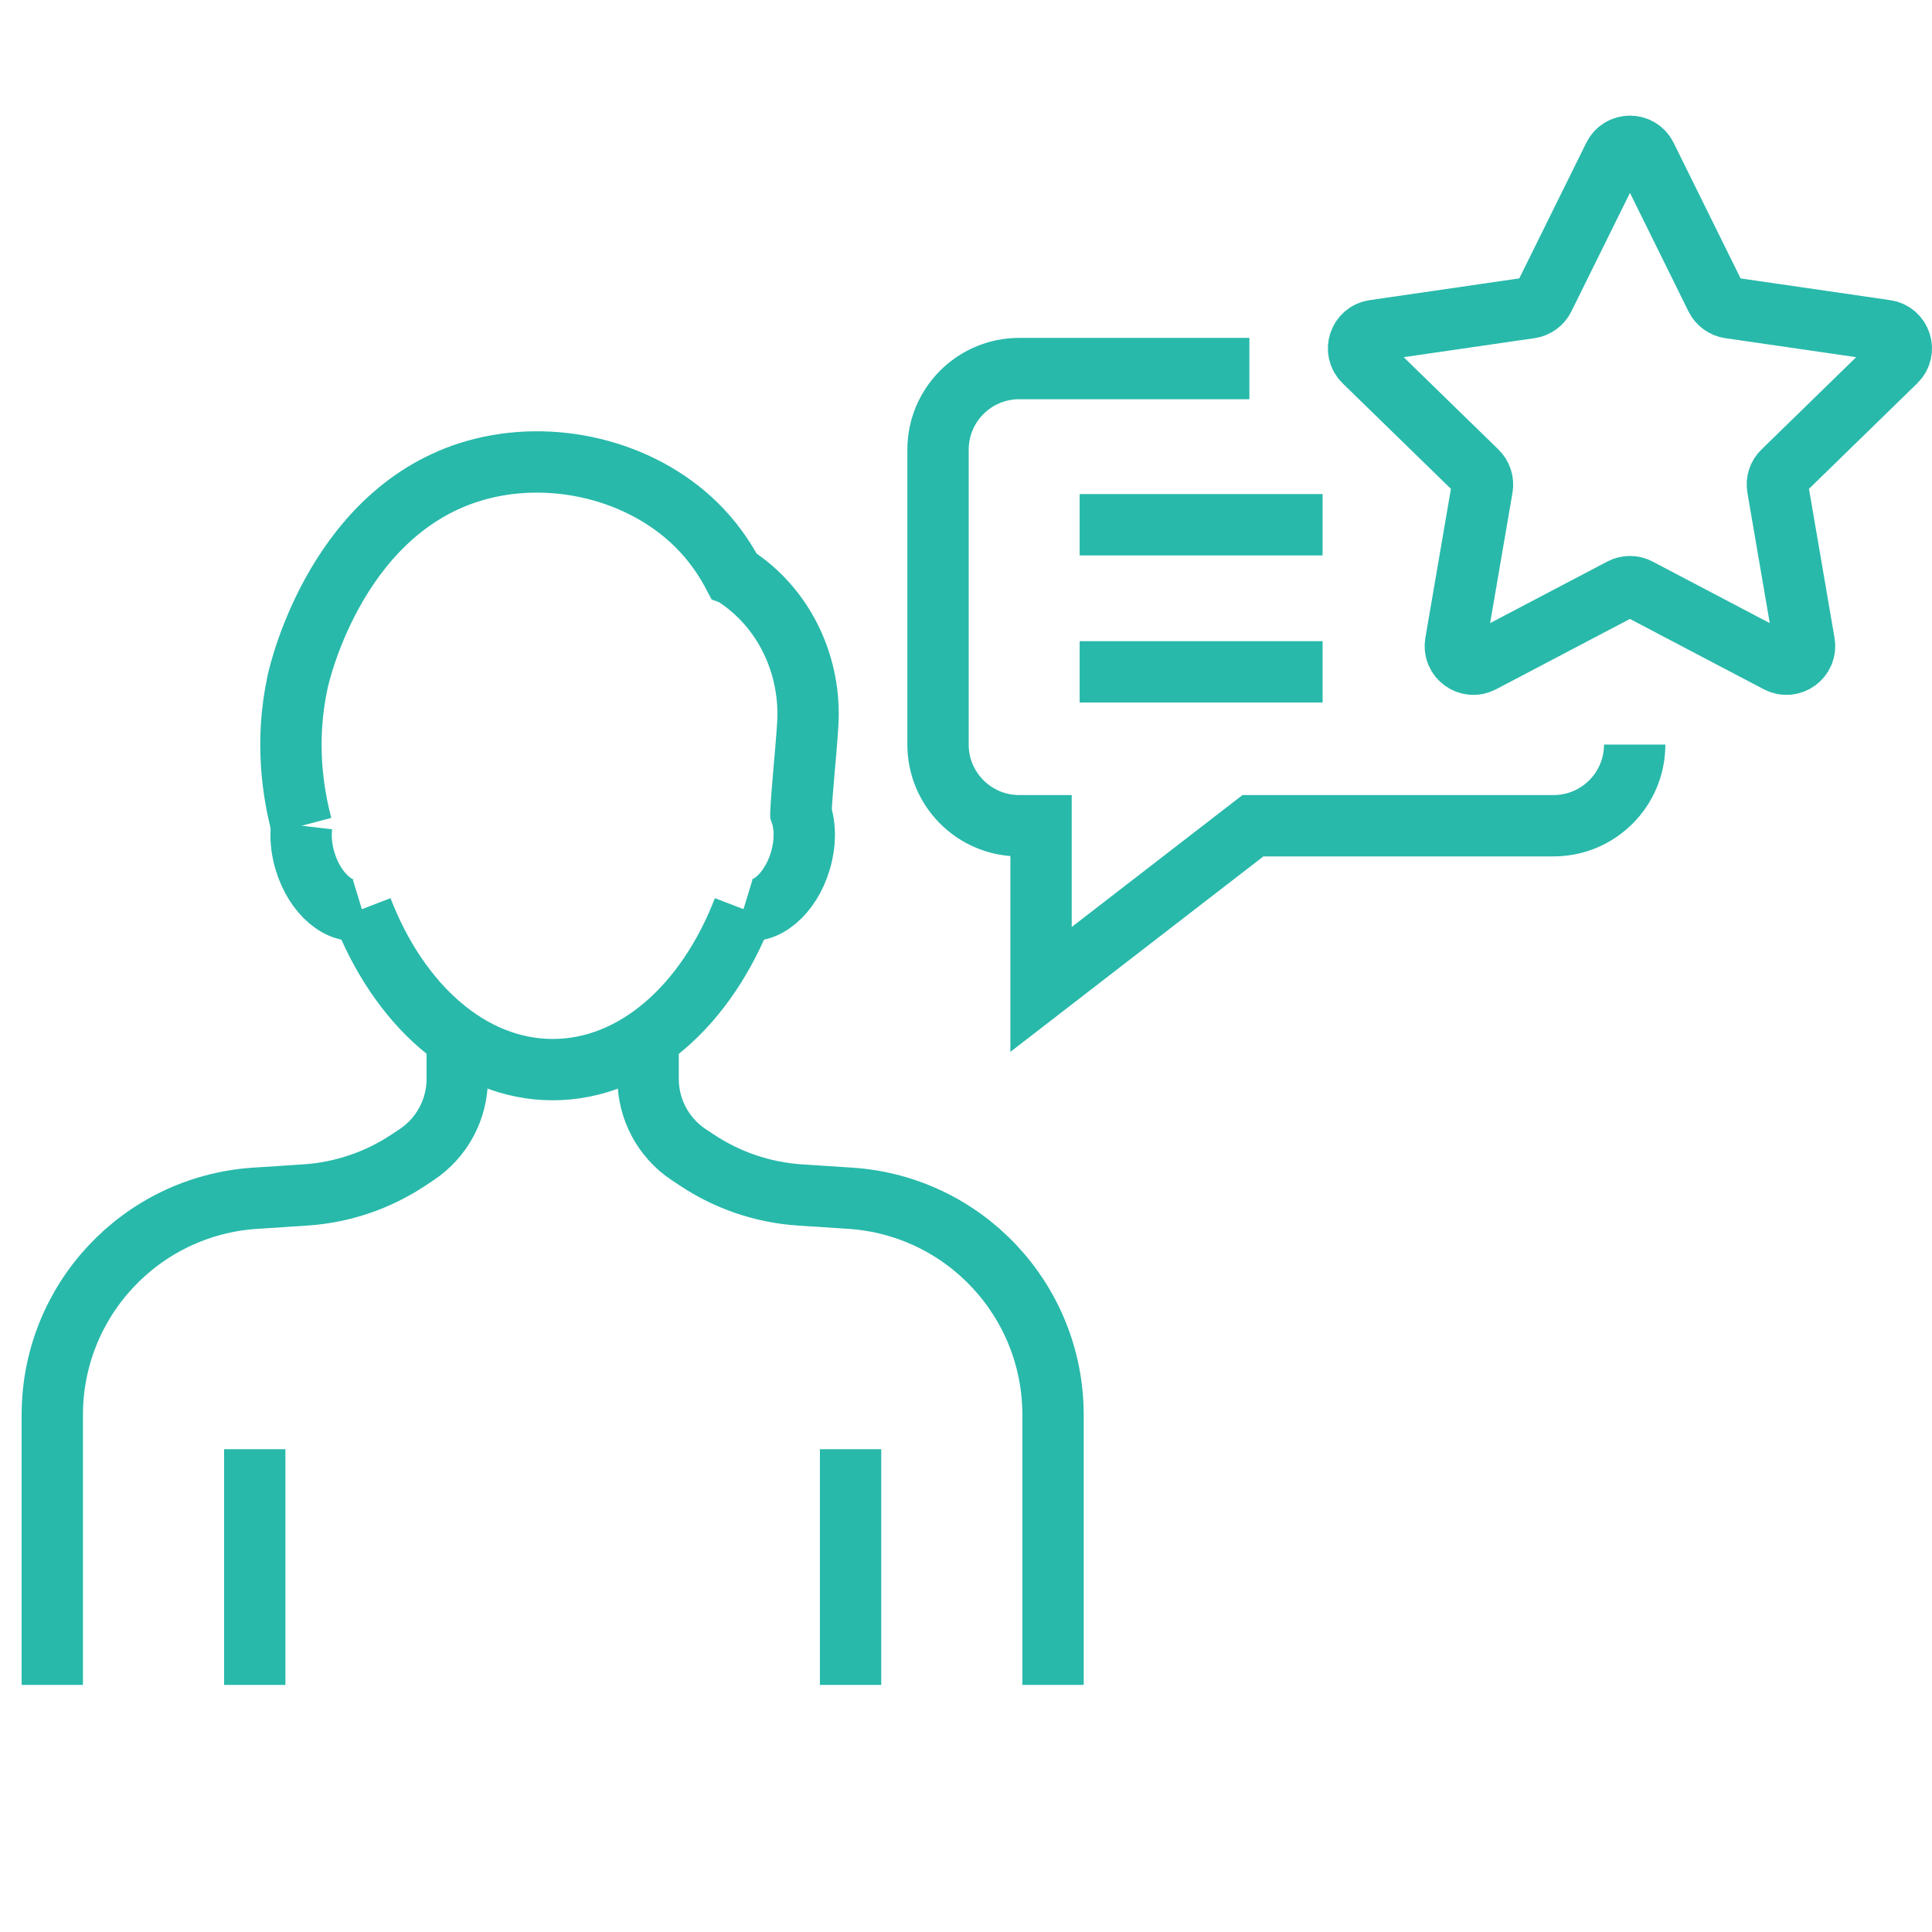 <?xml version="1.0" encoding="utf-8"?>
<!-- Generator: Adobe Illustrator 16.0.0, SVG Export Plug-In . SVG Version: 6.00 Build 0)  -->
<!DOCTYPE svg PUBLIC "-//W3C//DTD SVG 1.1//EN" "http://www.w3.org/Graphics/SVG/1.1/DTD/svg11.dtd">
<svg version="1.1" id="Calque_1" xmlns="http://www.w3.org/2000/svg" xmlns:xlink="http://www.w3.org/1999/xlink" x="0px" y="0px"
	 width="63px" height="63px" viewBox="0 0 63 63" enable-background="new 0 0 63 63" xml:space="preserve">
<g>
	<g>
		<g>
			<g>
				<path fill="none" stroke="#28B9AA" stroke-width="2" stroke-miterlimit="10" d="M-76.065,97.662l0.019,9.697
					c0.004,4.428,3.596,8.014,8.023,8.009c4.427-0.004,8.013-3.597,8.008-8.022l-0.019-9.698l9.95-0.009l0.02,9.292
					c0.01,9.923-8.027,17.976-17.951,17.983c-9.923,0.01-17.975-8.026-17.984-17.949l-0.019-9.293L-76.065,97.662z"/>
				
					<line fill="none" stroke="#28B9AA" stroke-width="2" stroke-miterlimit="10" x1="-86.009" y1="102.244" x2="-79.719" y2="102.238"/>
				
					<line fill="none" stroke="#28B9AA" stroke-width="2" stroke-miterlimit="10" x1="-50.074" y1="102.21" x2="-56.373" y2="102.215"/>
			</g>
		</g>
	</g>
	<g>
		<g>
			<g>
				<path fill="none" stroke="#28B9AA" stroke-width="2" stroke-miterlimit="10" d="M-89.89,87.205v-6.008
					c0-1.474,1.288-2.668,2.877-2.668h7.97c1.591,0,2.879,1.194,2.879,2.668"/>
				<circle fill="none" stroke="#28B9AA" stroke-width="2" stroke-miterlimit="10" cx="-83.027" cy="72.594" r="3.539"/>
				<path fill="none" stroke="#28B9AA" stroke-width="2" stroke-miterlimit="10" d="M-46.191,87.205v-6.008
					c0-1.474-1.289-2.668-2.879-2.668h-7.97c-1.59,0-2.879,1.194-2.879,2.668"/>
				<circle fill="none" stroke="#28B9AA" stroke-width="2" stroke-miterlimit="10" cx="-53.055" cy="72.594" r="3.539"/>
				<path fill="none" stroke="#28B9AA" stroke-width="2" stroke-miterlimit="10" d="M-74.61,87.205l0.617-2.785l0.579-2.621
					l0.113-0.503c0.329-1.477,1.636-2.528,3.15-2.528h4.3c1.464,0,2.745,0.984,3.121,2.399l1.602,6.038"/>
				<circle fill="none" stroke="#28B9AA" stroke-width="2" stroke-miterlimit="10" cx="-68.042" cy="72.654" r="3.599"/>
			</g>
			<g>
				<path fill="none" stroke="#28B9AA" stroke-width="2" stroke-miterlimit="10" d="M-64.941,92.58h8.549
					c1.799,0,3.256-1.457,3.256-3.256v-0.278"/>
				<path fill="none" stroke="#28B9AA" stroke-width="2" stroke-miterlimit="10" d="M-82.944,89.046v0.278
					c0,1.799,1.458,3.256,3.256,3.256h8.69"/>
				
					<line fill="none" stroke="#28B9AA" stroke-width="2" stroke-miterlimit="10" x1="-68.084" y1="106.399" x2="-68.084" y2="89.42"/>
			</g>
		</g>
	</g>
</g>
<g>
	<g>
		<path fill="none" stroke="#28B9AA" stroke-width="2" stroke-miterlimit="10" d="M11.801,29.647
			c1.199,3.116,3.536,5.232,6.223,5.232c2.688,0,5.021-2.114,6.221-5.232"/>
		<path fill="none" stroke="#28B9AA" stroke-width="2" stroke-miterlimit="10" d="M9.836,26.926
			c-0.041,0.351-0.012,0.75,0.111,1.152c0.321,1.079,1.153,1.781,1.852,1.568"/>
		<path fill="none" stroke="#28B9AA" stroke-width="2" stroke-miterlimit="10" d="M26.116,26.508v0.004
			c0.149,0.432,0.152,0.996-0.019,1.566c-0.322,1.079-1.154,1.781-1.852,1.568"/>
		<path fill="none" stroke="#28B9AA" stroke-width="2" stroke-miterlimit="10" d="M9.836,26.926
			c-0.276-1.045-0.556-2.736-0.131-4.692c0.074-0.351,1.347-5.792,6.027-6.957c2.498-0.619,5.371,0.127,7.145,2.008
			c0.504,0.538,0.832,1.072,1.041,1.471c0.037,0.015,0.104,0.06,0.193,0.123c1.504,1.049,2.344,2.862,2.229,4.74
			c-0.053,0.873-0.194,2.18-0.224,2.889v0.004"/>
		<path fill="none" stroke="#28B9AA" stroke-width="2" stroke-miterlimit="10" d="M1.705,54.943v-8.806
			c0-3.727,2.887-6.813,6.604-7.063l0.984-0.064l0.68-0.045c1.199-0.081,2.356-0.476,3.354-1.142l0.264-0.175
			c0.824-0.549,1.319-1.476,1.319-2.465v-1.079"/>
		<path fill="none" stroke="#28B9AA" stroke-width="2" stroke-miterlimit="10" d="M34.338,54.943v-8.806
			c0-3.727-2.886-6.813-6.601-7.063l-1.666-0.109c-1.2-0.081-2.356-0.476-3.354-1.142l-0.264-0.175
			c-0.824-0.549-1.319-1.476-1.319-2.465v-1.079"/>
		<g>
			<line fill="none" stroke="#28B9AA" stroke-width="2" stroke-miterlimit="10" x1="8.307" y1="47.257" x2="8.307" y2="54.943"/>
			<line fill="none" stroke="#28B9AA" stroke-width="2" stroke-miterlimit="10" x1="27.736" y1="47.257" x2="27.736" y2="54.943"/>
		</g>
	</g>
	<path fill="none" stroke="#28B9AA" stroke-width="2" stroke-miterlimit="10" d="M40.741,12.018h-7.507
		c-1.461,0-2.646,1.185-2.646,2.646v9.616c0,1.46,1.185,2.646,2.646,2.646h0.713v5.338l6.91-5.338h9.802
		c1.461,0,2.646-1.186,2.646-2.646"/>
	<line fill="none" stroke="#28B9AA" stroke-width="2" stroke-miterlimit="10" x1="35.206" y1="17.111" x2="43.128" y2="17.111"/>
	<line fill="none" stroke="#28B9AA" stroke-width="2" stroke-miterlimit="10" x1="35.206" y1="21.908" x2="43.128" y2="21.908"/>
	<g>
		<path fill="none" stroke="#28B9AA" stroke-width="2" stroke-miterlimit="10" d="M53.679,5.1l2.278,4.614
			c0.086,0.175,0.253,0.295,0.444,0.323l5.093,0.74c0.483,0.07,0.678,0.665,0.327,1.006l-3.685,3.592
			c-0.14,0.136-0.203,0.331-0.17,0.522l0.87,5.072c0.082,0.482-0.424,0.849-0.856,0.622l-4.556-2.394
			c-0.171-0.091-0.377-0.091-0.548,0l-4.556,2.394c-0.433,0.228-0.938-0.14-0.855-0.622l0.87-5.072
			c0.032-0.191-0.031-0.386-0.17-0.522l-3.686-3.592c-0.35-0.341-0.156-0.936,0.327-1.006l5.093-0.74
			c0.191-0.028,0.358-0.148,0.444-0.323L52.623,5.1C52.838,4.661,53.464,4.661,53.679,5.1z"/>
	</g>
</g>
<g>
	<circle fill="none" stroke="#28B9AA" stroke-width="2" stroke-miterlimit="10" cx="-90.685" cy="13.307" r="8.536"/>
	<circle fill="none" stroke="#28B9AA" stroke-width="2" stroke-miterlimit="10" cx="-69.247" cy="13.307" r="8.536"/>
	<circle fill="none" stroke="#28B9AA" stroke-width="2" stroke-miterlimit="10" cx="-48.499" cy="13.307" r="8.536"/>
	<path fill="none" stroke="#28B9AA" stroke-width="2" stroke-miterlimit="10" d="M-86.986,39.844h-7.398
		c-1.092,0-1.977-0.883-1.977-1.975V30.47c0-1.091,0.885-1.977,1.977-1.977h7.398c1.092,0,1.977,0.886,1.977,1.977v7.399
		C-85.009,38.961-85.894,39.844-86.986,39.844z"/>
	<path fill="none" stroke="#28B9AA" stroke-width="2" stroke-miterlimit="10" d="M-65.547,39.844h-7.398
		c-1.092,0-1.978-0.883-1.978-1.975V30.47c0-1.091,0.885-1.977,1.978-1.977h7.398c1.09,0,1.977,0.886,1.977,1.977v7.399
		C-63.57,38.961-64.457,39.844-65.547,39.844z"/>
	<path fill="none" stroke="#28B9AA" stroke-width="2" stroke-miterlimit="10" d="M-42.295,34.85v3.02
		c0,1.092-0.885,1.975-1.977,1.975h-7.398c-1.09,0-1.977-0.883-1.977-1.975V30.47c0-1.091,0.887-1.977,1.977-1.977h4.955"/>
	<polyline fill="none" stroke="#28B9AA" stroke-width="2" stroke-miterlimit="10" points="-50.916,33.307 -47.309,36.783 
		-41.734,28.718 	"/>
	<g>
		<path fill="none" stroke="#28B9AA" stroke-width="2" stroke-miterlimit="10" d="M-86.574,16.907
			c-0.941-1.246-2.433-2.047-4.11-2.047c-1.678,0-3.17,0.802-4.111,2.047"/>
		<g>
			<line fill="none" stroke="#28B9AA" stroke-width="2" stroke-miterlimit="10" x1="-93.517" y1="10.484" x2="-93.517" y2="9.411"/>
			<line fill="none" stroke="#28B9AA" stroke-width="2" stroke-miterlimit="10" x1="-87.853" y1="10.484" x2="-87.853" y2="9.411"/>
		</g>
	</g>
	<g>
		<line fill="none" stroke="#28B9AA" stroke-width="2" stroke-miterlimit="10" x1="-73.357" y1="16.396" x2="-65.135" y2="16.396"/>
		<g>
			<line fill="none" stroke="#28B9AA" stroke-width="2" stroke-miterlimit="10" x1="-72.078" y1="10.996" x2="-72.078" y2="9.923"/>
			<line fill="none" stroke="#28B9AA" stroke-width="2" stroke-miterlimit="10" x1="-66.414" y1="10.996" x2="-66.414" y2="9.923"/>
		</g>
	</g>
	<g>
		<path fill="none" stroke="#28B9AA" stroke-width="2" stroke-miterlimit="10" d="M-52.611,14.86
			c0.943,1.246,2.436,2.047,4.111,2.047c1.678,0,3.17-0.802,4.111-2.047"/>
		<g>
			<line fill="none" stroke="#28B9AA" stroke-width="2" stroke-miterlimit="10" x1="-51.33" y1="10.484" x2="-51.33" y2="9.411"/>
			<line fill="none" stroke="#28B9AA" stroke-width="2" stroke-miterlimit="10" x1="-45.668" y1="10.484" x2="-45.668" y2="9.411"/>
		</g>
	</g>
</g>
</svg>
